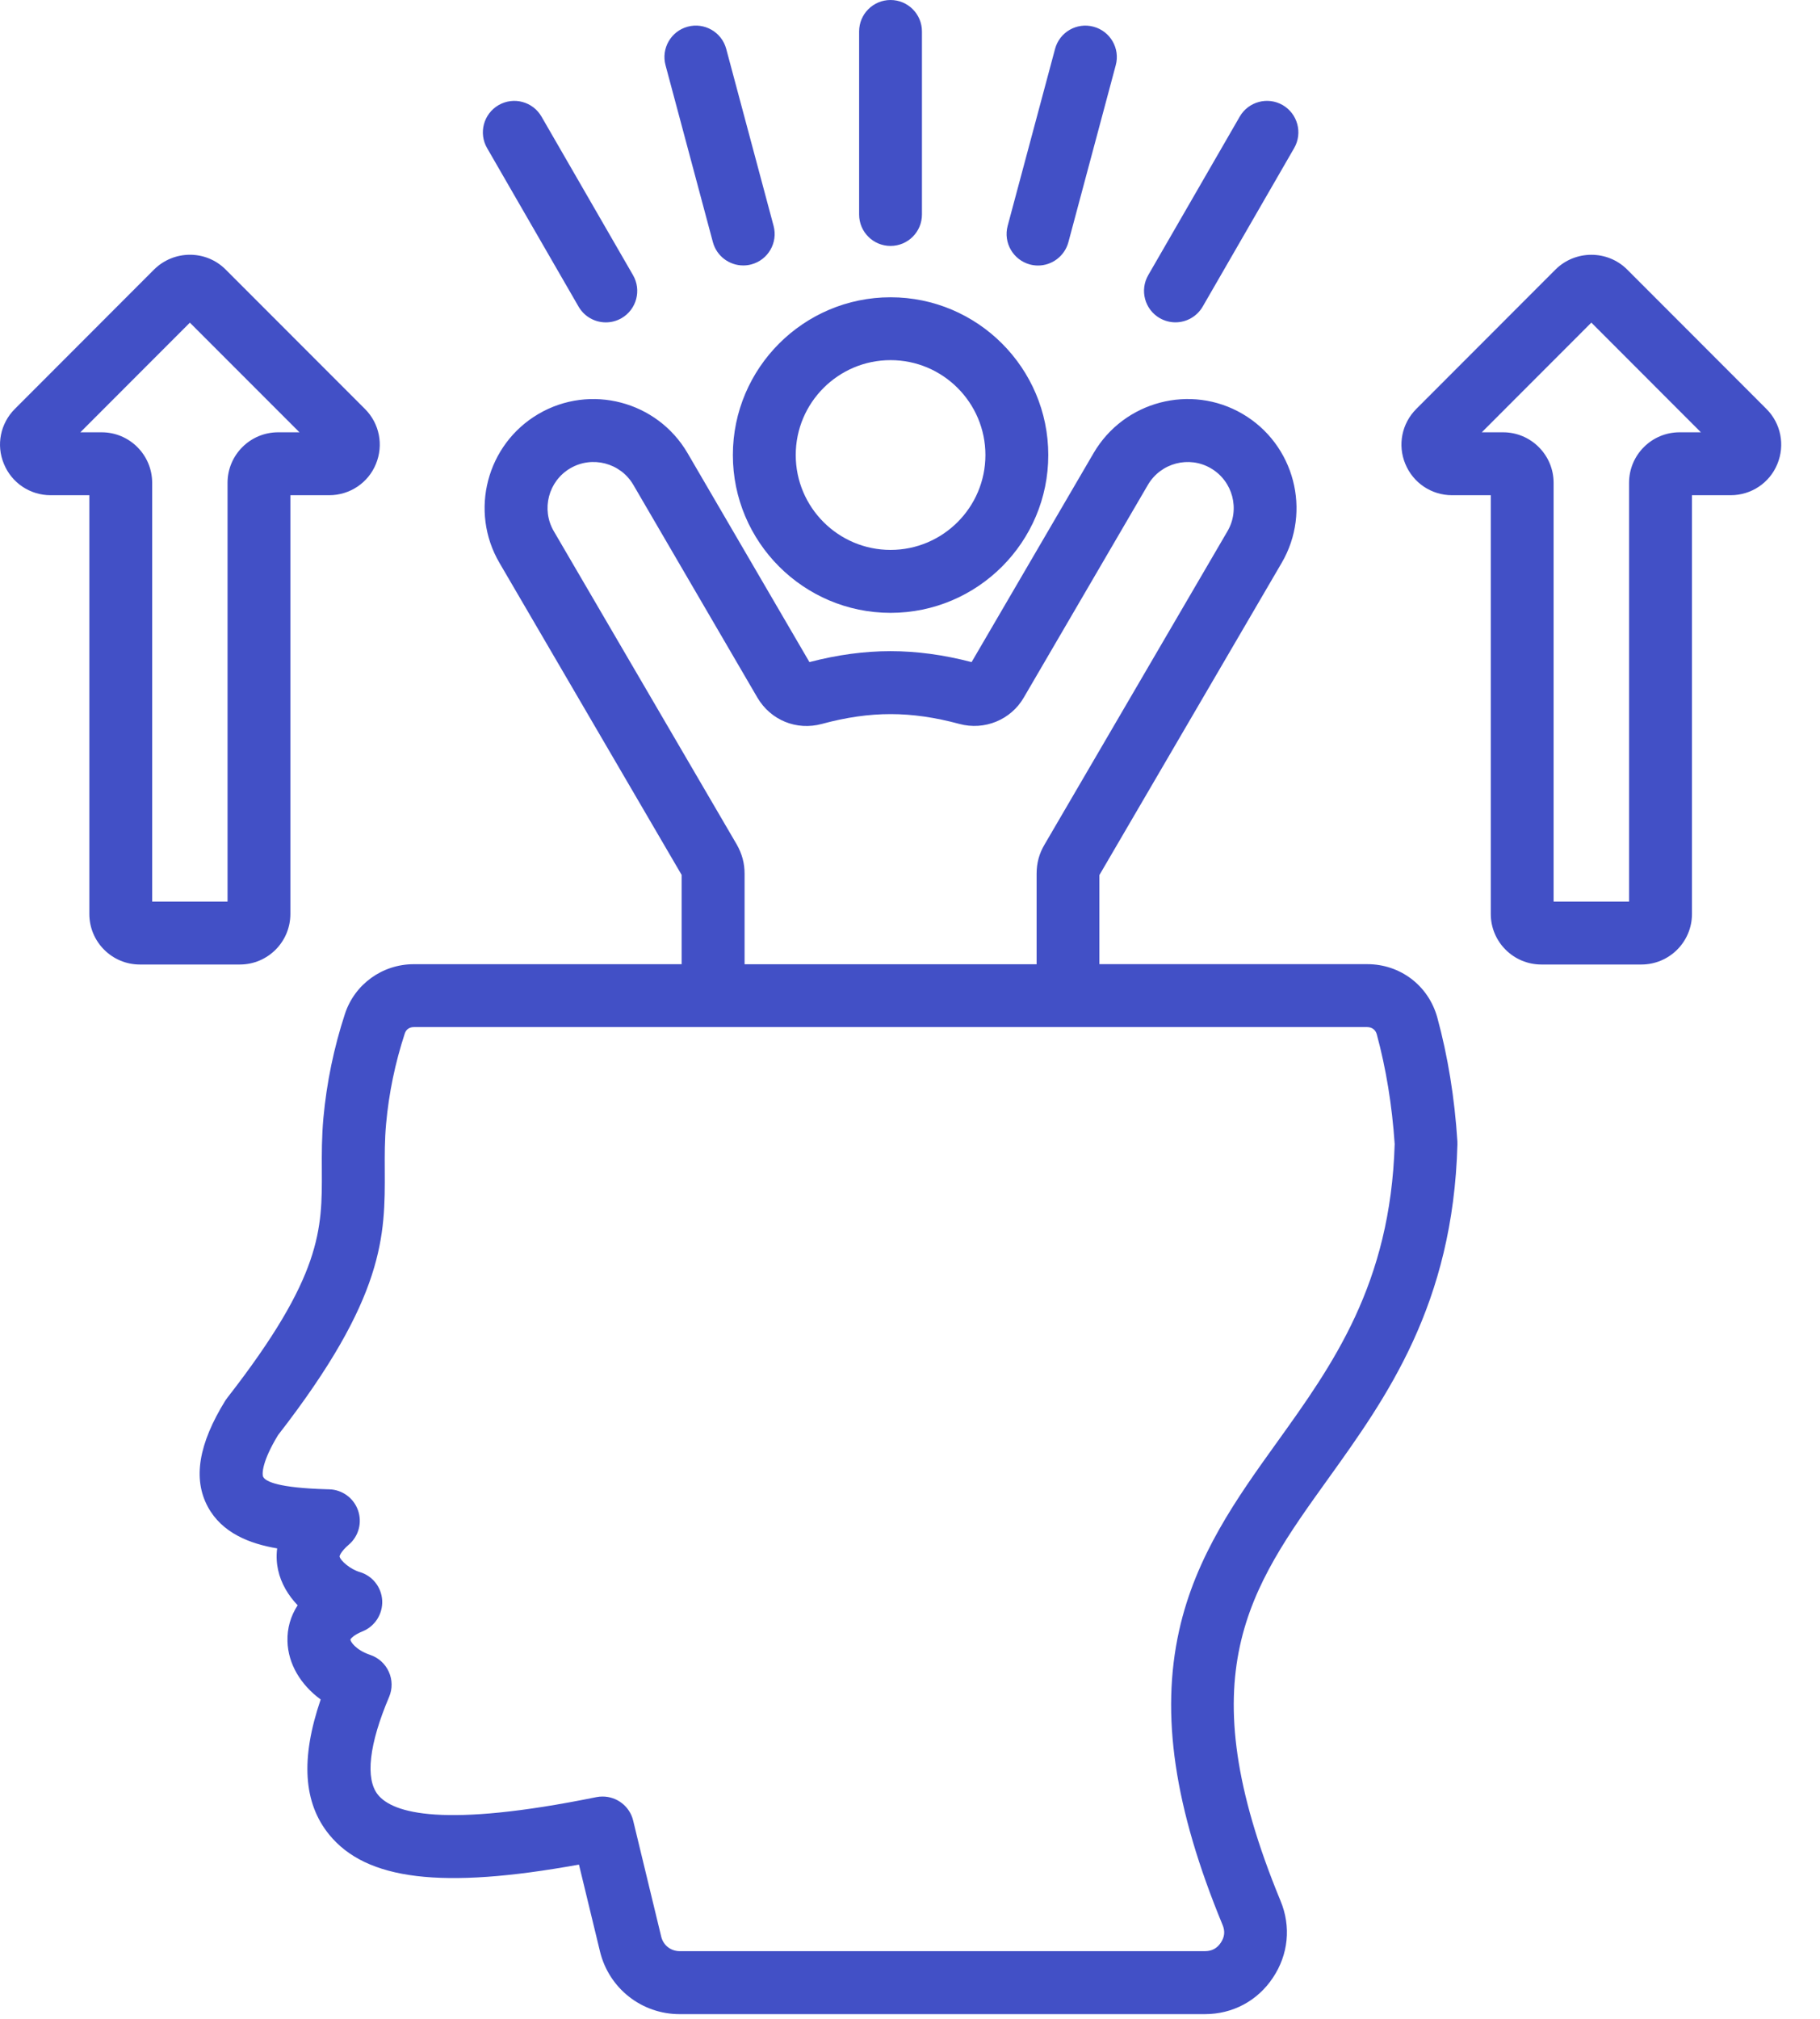 <svg width="46" height="51" viewBox="0 0 46 51" fill="none" xmlns="http://www.w3.org/2000/svg">
<path d="M22.509 15.482C24.707 15.482 26.495 13.694 26.495 11.496C26.495 9.298 24.707 7.51 22.509 7.51C20.311 7.51 18.523 9.298 18.523 11.496C18.523 13.693 20.311 15.482 22.509 15.482ZM22.509 9.098C23.831 9.098 24.906 10.173 24.906 11.495C24.906 12.817 23.831 13.892 22.509 13.892C21.187 13.892 20.112 12.817 20.112 11.495C20.112 10.173 21.187 9.098 22.509 9.098ZM36.328 25.707C36.106 24.9 35.394 24.357 34.556 24.357H27.787V22.106L32.394 14.22C33.159 12.911 32.716 11.224 31.405 10.456C30.097 9.691 28.41 10.133 27.642 11.443L24.557 16.726C23.84 16.54 23.168 16.45 22.507 16.45C21.845 16.45 21.174 16.54 20.458 16.726L17.375 11.442C16.607 10.133 14.919 9.691 13.61 10.457C12.301 11.224 11.858 12.911 12.624 14.22L17.228 22.102V24.358H10.459C9.662 24.358 8.962 24.865 8.717 25.617C8.439 26.466 8.256 27.349 8.174 28.242C8.13 28.731 8.132 29.157 8.134 29.57C8.141 31.056 8.146 32.231 5.744 35.313C5.726 35.336 5.71 35.359 5.694 35.383C5.017 36.48 4.872 37.358 5.252 38.064C5.61 38.728 6.312 38.999 7.005 39.116C6.977 39.333 6.998 39.52 7.028 39.659C7.103 40.003 7.286 40.305 7.523 40.553C7.346 40.825 7.256 41.135 7.266 41.464C7.282 42.032 7.595 42.559 8.105 42.933C7.595 44.425 7.666 45.546 8.32 46.347C9.258 47.497 11.165 47.733 14.633 47.104L15.165 49.301C15.392 50.232 16.219 50.882 17.176 50.882H30.453C31.157 50.882 31.784 50.546 32.172 49.963C32.564 49.377 32.635 48.669 32.365 48.02C30.009 42.318 31.578 40.13 33.565 37.363C35.047 35.298 36.727 32.957 36.836 28.908C36.837 28.883 36.836 28.858 36.835 28.834C36.765 27.734 36.594 26.684 36.328 25.707ZM13.997 13.419C13.674 12.866 13.861 12.153 14.414 11.83C14.967 11.506 15.682 11.694 16.006 12.246L19.142 17.622C19.478 18.195 20.134 18.462 20.773 18.288C21.39 18.121 21.958 18.04 22.509 18.04C23.059 18.04 23.628 18.121 24.247 18.288C24.881 18.46 25.552 18.185 25.877 17.62L29.014 12.247C29.339 11.694 30.052 11.507 30.604 11.83C31.159 12.154 31.347 12.867 31.024 13.42L26.402 21.333C26.265 21.562 26.2 21.803 26.2 22.072V24.359H18.819V22.071C18.819 21.809 18.756 21.573 18.623 21.337L13.997 13.419ZM32.276 36.435C31.266 37.841 30.223 39.295 29.801 41.196C29.331 43.314 29.68 45.675 30.899 48.625C30.899 48.626 30.9 48.626 30.9 48.627C30.967 48.788 30.953 48.931 30.855 49.078C30.759 49.221 30.629 49.291 30.456 49.291H17.179C16.954 49.291 16.765 49.143 16.712 48.924L16.003 45.992C15.915 45.629 15.59 45.385 15.232 45.385C15.179 45.385 15.126 45.389 15.073 45.4C11.194 46.188 9.932 45.804 9.554 45.342C9.227 44.94 9.327 44.063 9.834 42.87C9.921 42.666 9.919 42.437 9.828 42.235C9.738 42.033 9.568 41.878 9.358 41.807C8.978 41.678 8.857 41.464 8.856 41.42C8.863 41.399 8.935 41.304 9.166 41.211C9.479 41.083 9.676 40.771 9.66 40.434C9.643 40.096 9.413 39.806 9.088 39.712C8.862 39.646 8.607 39.433 8.583 39.322C8.58 39.309 8.609 39.2 8.818 39.02C9.066 38.807 9.158 38.462 9.048 38.153C8.939 37.844 8.651 37.634 8.324 37.624L8.254 37.622C7.051 37.587 6.72 37.433 6.653 37.311C6.618 37.245 6.618 36.928 7.027 36.255C9.74 32.764 9.732 31.209 9.725 29.564C9.723 29.171 9.721 28.799 9.759 28.387C9.829 27.614 9.988 26.85 10.23 26.111C10.264 26.006 10.346 25.947 10.46 25.947H34.557C34.676 25.947 34.766 26.016 34.797 26.127C35.031 26.989 35.184 27.921 35.25 28.901C35.144 32.44 33.686 34.471 32.276 36.435ZM21.714 5.419V0.794C21.714 0.355 22.07 0 22.508 0C22.946 0 23.302 0.356 23.302 0.794V5.419C23.302 5.858 22.946 6.213 22.508 6.213C22.07 6.213 21.714 5.858 21.714 5.419ZM29.021 6.951L31.334 2.946C31.553 2.566 32.039 2.436 32.419 2.654C32.798 2.874 32.929 3.36 32.71 3.74L30.398 7.745C30.25 8 29.983 8.143 29.709 8.143C29.574 8.143 29.438 8.108 29.312 8.037C28.932 7.817 28.802 7.332 29.021 6.951ZM25.468 5.707L26.666 1.236C26.779 0.812 27.215 0.56 27.639 0.675C28.062 0.788 28.315 1.224 28.2 1.648L27.003 6.119C26.907 6.473 26.586 6.708 26.236 6.708C26.168 6.708 26.099 6.699 26.03 6.681C25.607 6.566 25.355 6.131 25.468 5.707ZM44.646 10.331L41.12 6.803C40.624 6.314 39.816 6.314 39.317 6.807L35.796 10.331C35.429 10.698 35.321 11.243 35.518 11.717C35.715 12.198 36.178 12.51 36.699 12.51H37.679V23.09C37.679 23.794 38.252 24.366 38.958 24.366H41.485C42.191 24.366 42.764 23.794 42.764 23.09V12.51H43.744C44.264 12.51 44.728 12.198 44.922 11.722C45.12 11.243 45.012 10.697 44.646 10.331ZM42.45 10.921C41.746 10.921 41.174 11.493 41.174 12.197V22.777H39.267V12.197C39.267 11.493 38.694 10.921 37.991 10.921H37.452L40.221 8.15L42.99 10.921H42.45ZM7.339 23.09V12.51H8.322C8.842 12.51 9.306 12.198 9.501 11.722C9.699 11.243 9.591 10.697 9.224 10.331L5.701 6.807C5.207 6.313 4.4 6.311 3.896 6.807L0.375 10.331C0.008 10.698 -0.1 11.243 0.098 11.717C0.294 12.198 0.757 12.51 1.278 12.51H2.258V23.09C2.258 23.794 2.83 24.366 3.534 24.366H6.063C6.767 24.366 7.339 23.794 7.339 23.09ZM5.751 22.777H3.846V12.197C3.846 11.493 3.274 10.921 2.57 10.921H2.031L4.799 8.151L7.569 10.921H7.03C6.324 10.921 5.751 11.493 5.751 12.197V22.777ZM12.311 3.741C12.091 3.361 12.222 2.875 12.602 2.655C12.983 2.436 13.468 2.566 13.687 2.947L16 6.952C16.219 7.332 16.089 7.818 15.709 8.038C15.583 8.11 15.447 8.144 15.312 8.144C15.038 8.144 14.771 8.002 14.623 7.746L12.311 3.741ZM16.821 1.647C16.707 1.223 16.959 0.787 17.382 0.674C17.805 0.56 18.242 0.812 18.355 1.235L19.552 5.706C19.666 6.13 19.414 6.566 18.991 6.679C18.922 6.698 18.853 6.706 18.785 6.706C18.434 6.706 18.113 6.471 18.018 6.117L16.821 1.647Z" fill="#4250C6"/>
</svg>

